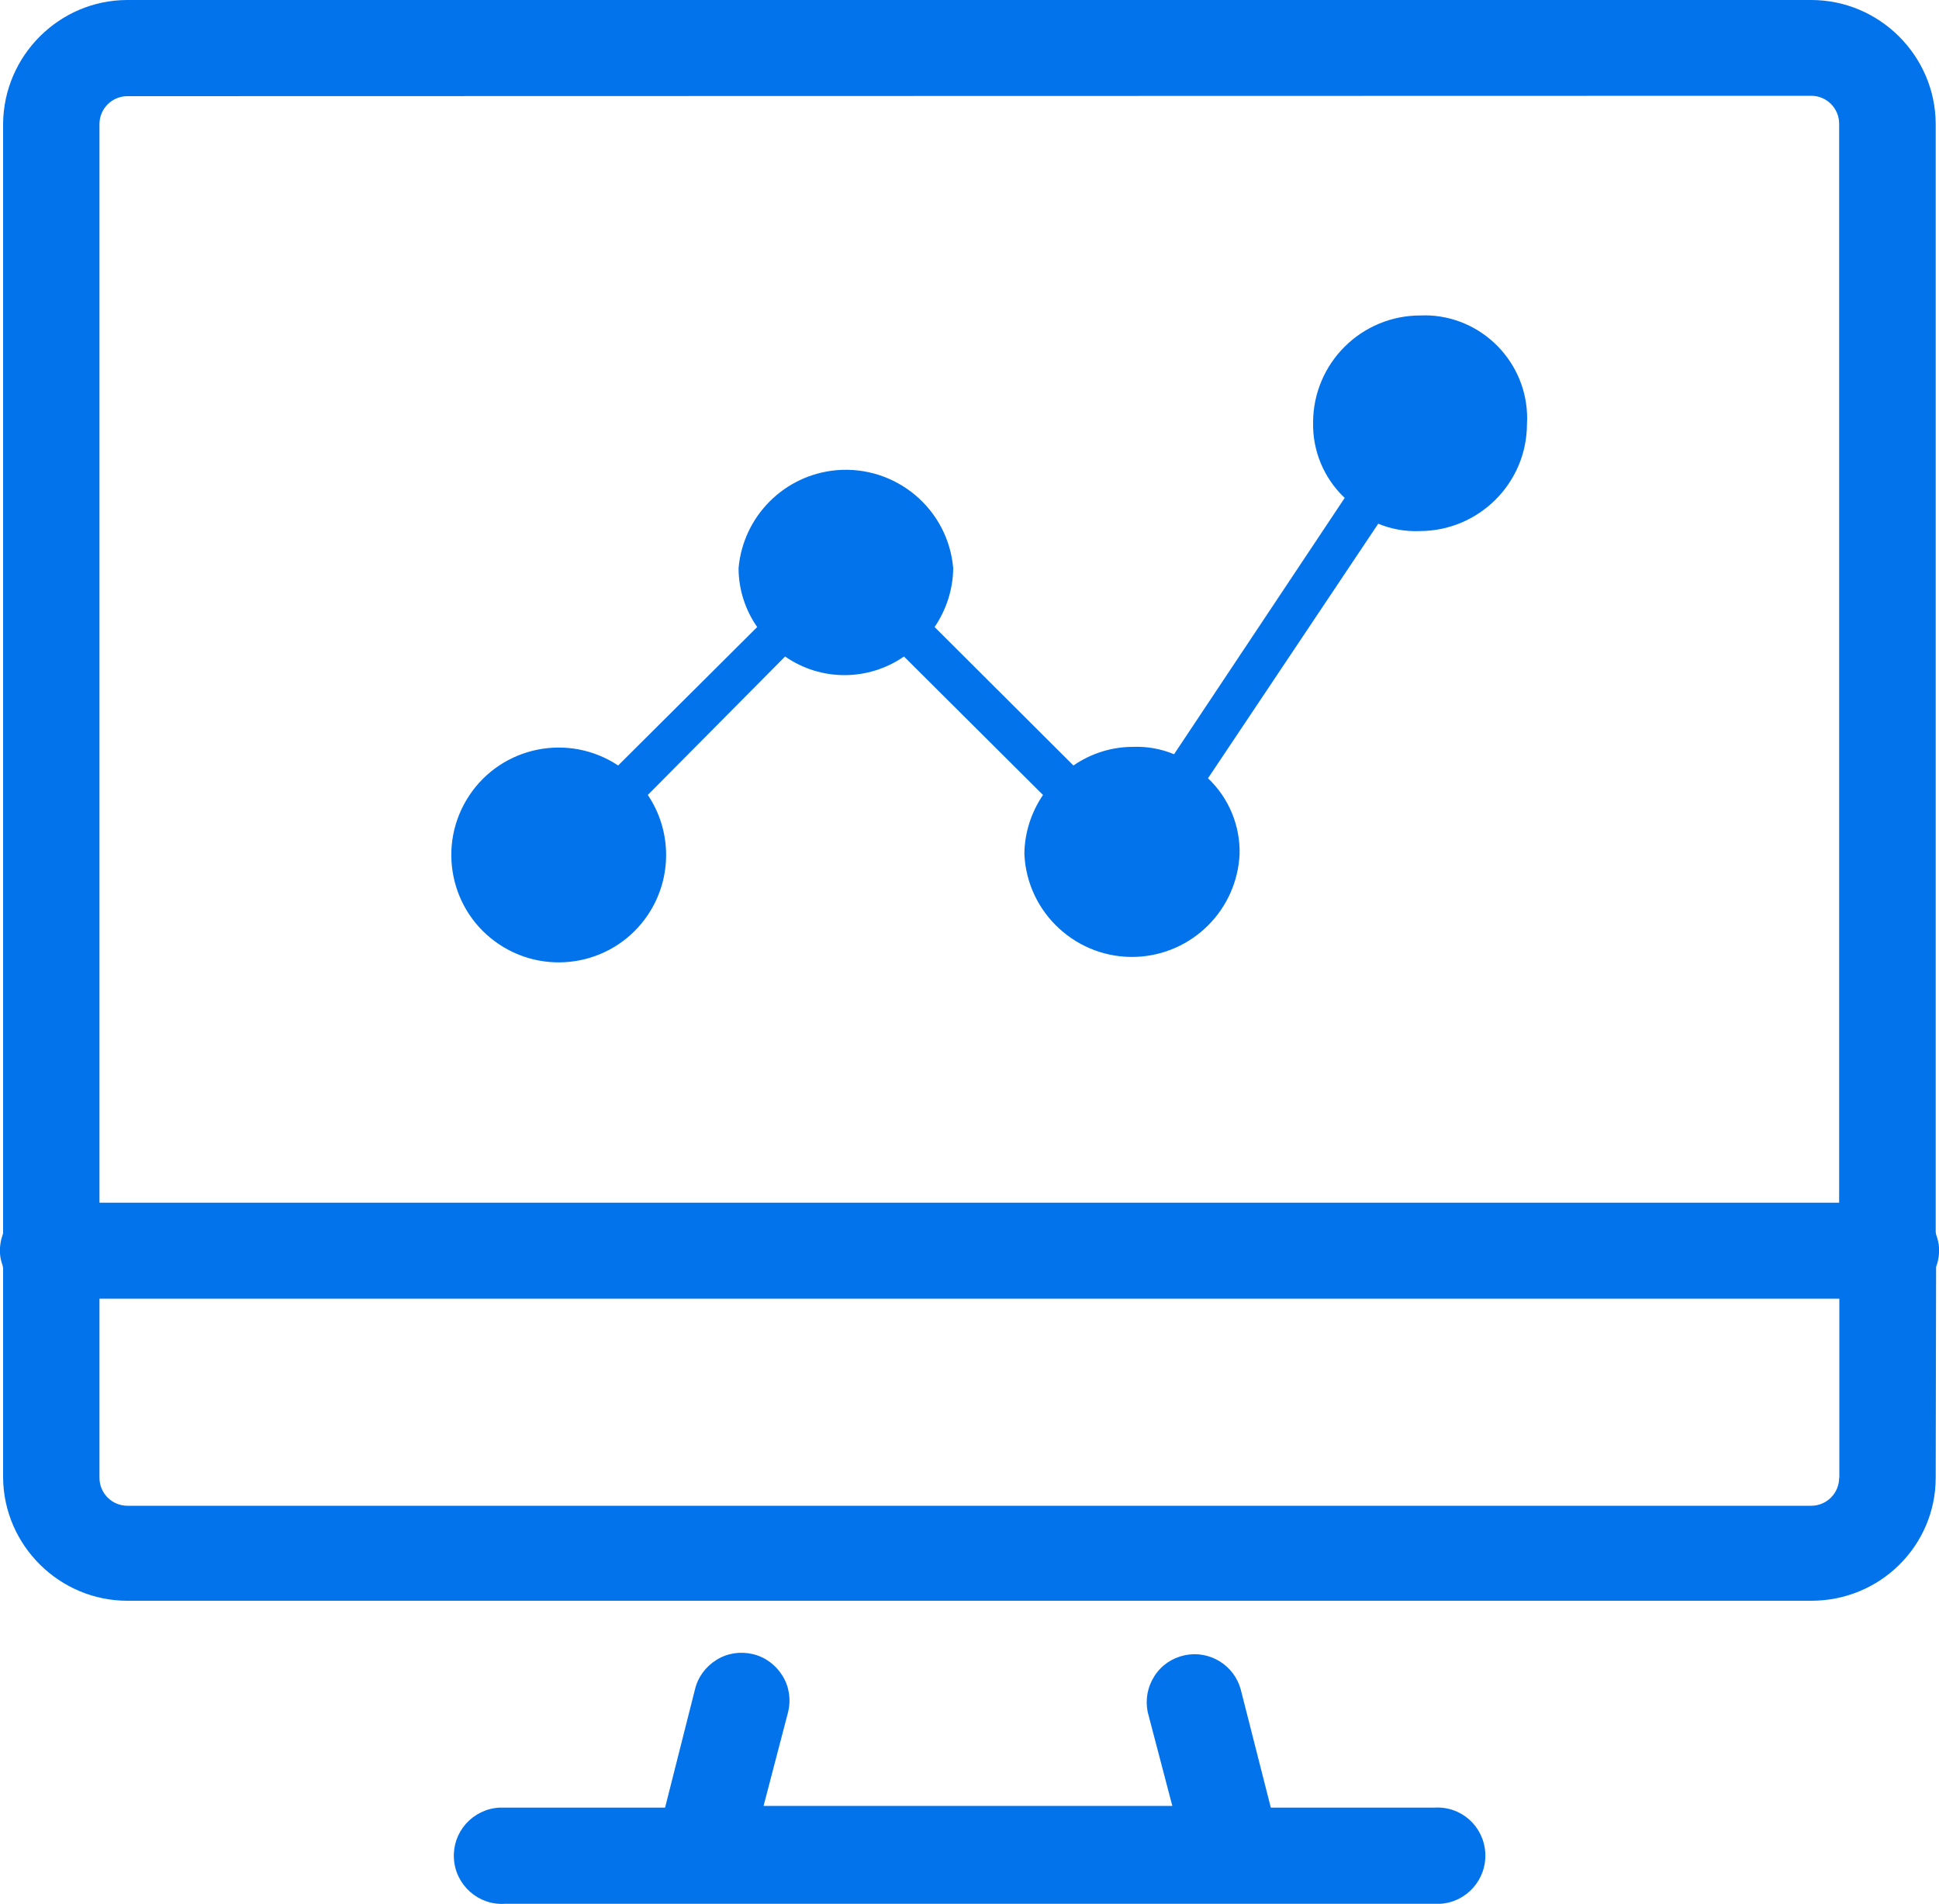 <?xml version="1.0" encoding="UTF-8"?>
<svg id="Layer_2" data-name="Layer 2" xmlns="http://www.w3.org/2000/svg" viewBox="0 0 100 98.19">
  <defs>
    <style>
      .cls-1 {
        fill: #0273eb;
      }
    </style>
  </defs>
  <g id="Layer_1-2" data-name="Layer 1">
    <g id="Layer_2-2" data-name="Layer 2">
      <g id="Title">
        <g id="Styleguide">
          <g id="Styleguide_v1.0" data-name="Styleguide v1.0">
            <g id="Rectangle-2">
              <g id="icons8-system-task">
                <path id="Path" class="cls-1" d="M73.27,16.27c-3.06-.01-5.54,2.46-5.55,5.51,0,0,0,0,0,.01-.03,1.47.56,2.88,1.63,3.89l-8.8,13.22c-.67-.28-1.4-.41-2.13-.38-1.09,0-2.16.34-3.06.96l-7.16-7.14c.61-.9.95-1.96.96-3.04-.27-3.06-2.96-5.31-6.02-5.05-2.68.24-4.81,2.36-5.05,5.05,0,1.09.34,2.15.96,3.04l-7.17,7.14c-2.55-1.69-5.99-1-7.68,1.55-1.69,2.55-1,5.99,1.55,7.68,2.55,1.69,5.99,1,7.68-1.55,1.24-1.87,1.23-4.3-.02-6.16l7.08-7.14c1.84,1.28,4.28,1.28,6.13,0l7.17,7.14c-.61.9-.95,1.96-.96,3.04.13,3.06,2.73,5.44,5.79,5.31,2.88-.13,5.18-2.43,5.31-5.31.03-1.47-.56-2.89-1.63-3.9l8.78-13.13c.67.28,1.4.41,2.13.38,3.05,0,5.53-2.46,5.54-5.51.17-2.93-2.08-5.45-5.01-5.61-.15,0-.31-.01-.46,0Z"/>
                <g>
                  <path class="cls-1" d="M73.96,93.23h-.02s-8.4,0-8.4,0l-1.55-6.09c-.34-1.26-1.61-2.04-2.89-1.77-.65.14-1.2.51-1.56,1.07s-.48,1.21-.35,1.86l1.27,4.84h-21.08l1.27-4.86c.15-.63.05-1.3-.3-1.86-.35-.56-.89-.96-1.53-1.11-.65-.15-1.31-.05-1.87.3-.56.35-.96.89-1.11,1.53l-1.54,6.09h-8.23c-.06,0-.12,0-.18,0-.05,0-.1,0-.15,0-.66.04-1.27.34-1.71.83-.44.5-.66,1.13-.62,1.8.08,1.37,1.27,2.42,2.63,2.33h47.9c.12,0,.23,0,.33,0,1.37-.08,2.41-1.26,2.33-2.63-.08-1.37-1.24-2.42-2.63-2.33Z"/>
                  <path class="cls-1" d="M99.83,63.56V6.38c-.02-3.51-2.9-6.38-6.42-6.38H6.57C3.06,0,.19,2.87.16,6.38v57.23l-.02.06c-.11.32-.16.64-.14.98.01.2.06.4.14.64l.02.12v10.8c.03,3.5,2.91,6.35,6.41,6.35h86.84c3.57,0,6.42-2.85,6.42-6.35l.02-10.87c.12-.32.17-.66.15-1h0c-.01-.2-.06-.42-.15-.67l-.02-.13ZM94.85,76.22c0,.8-.65,1.44-1.44,1.44H6.57c-.8,0-1.44-.65-1.44-1.44v-9.24h89.73v9.24ZM94.85,62.03H5.13V6.4c0-.8.65-1.44,1.44-1.44l86.84-.02c.8,0,1.44.65,1.44,1.44v55.65Z"/>
                </g>
              </g>
            </g>
          </g>
        </g>
      </g>
    </g>
  </g>
</svg>